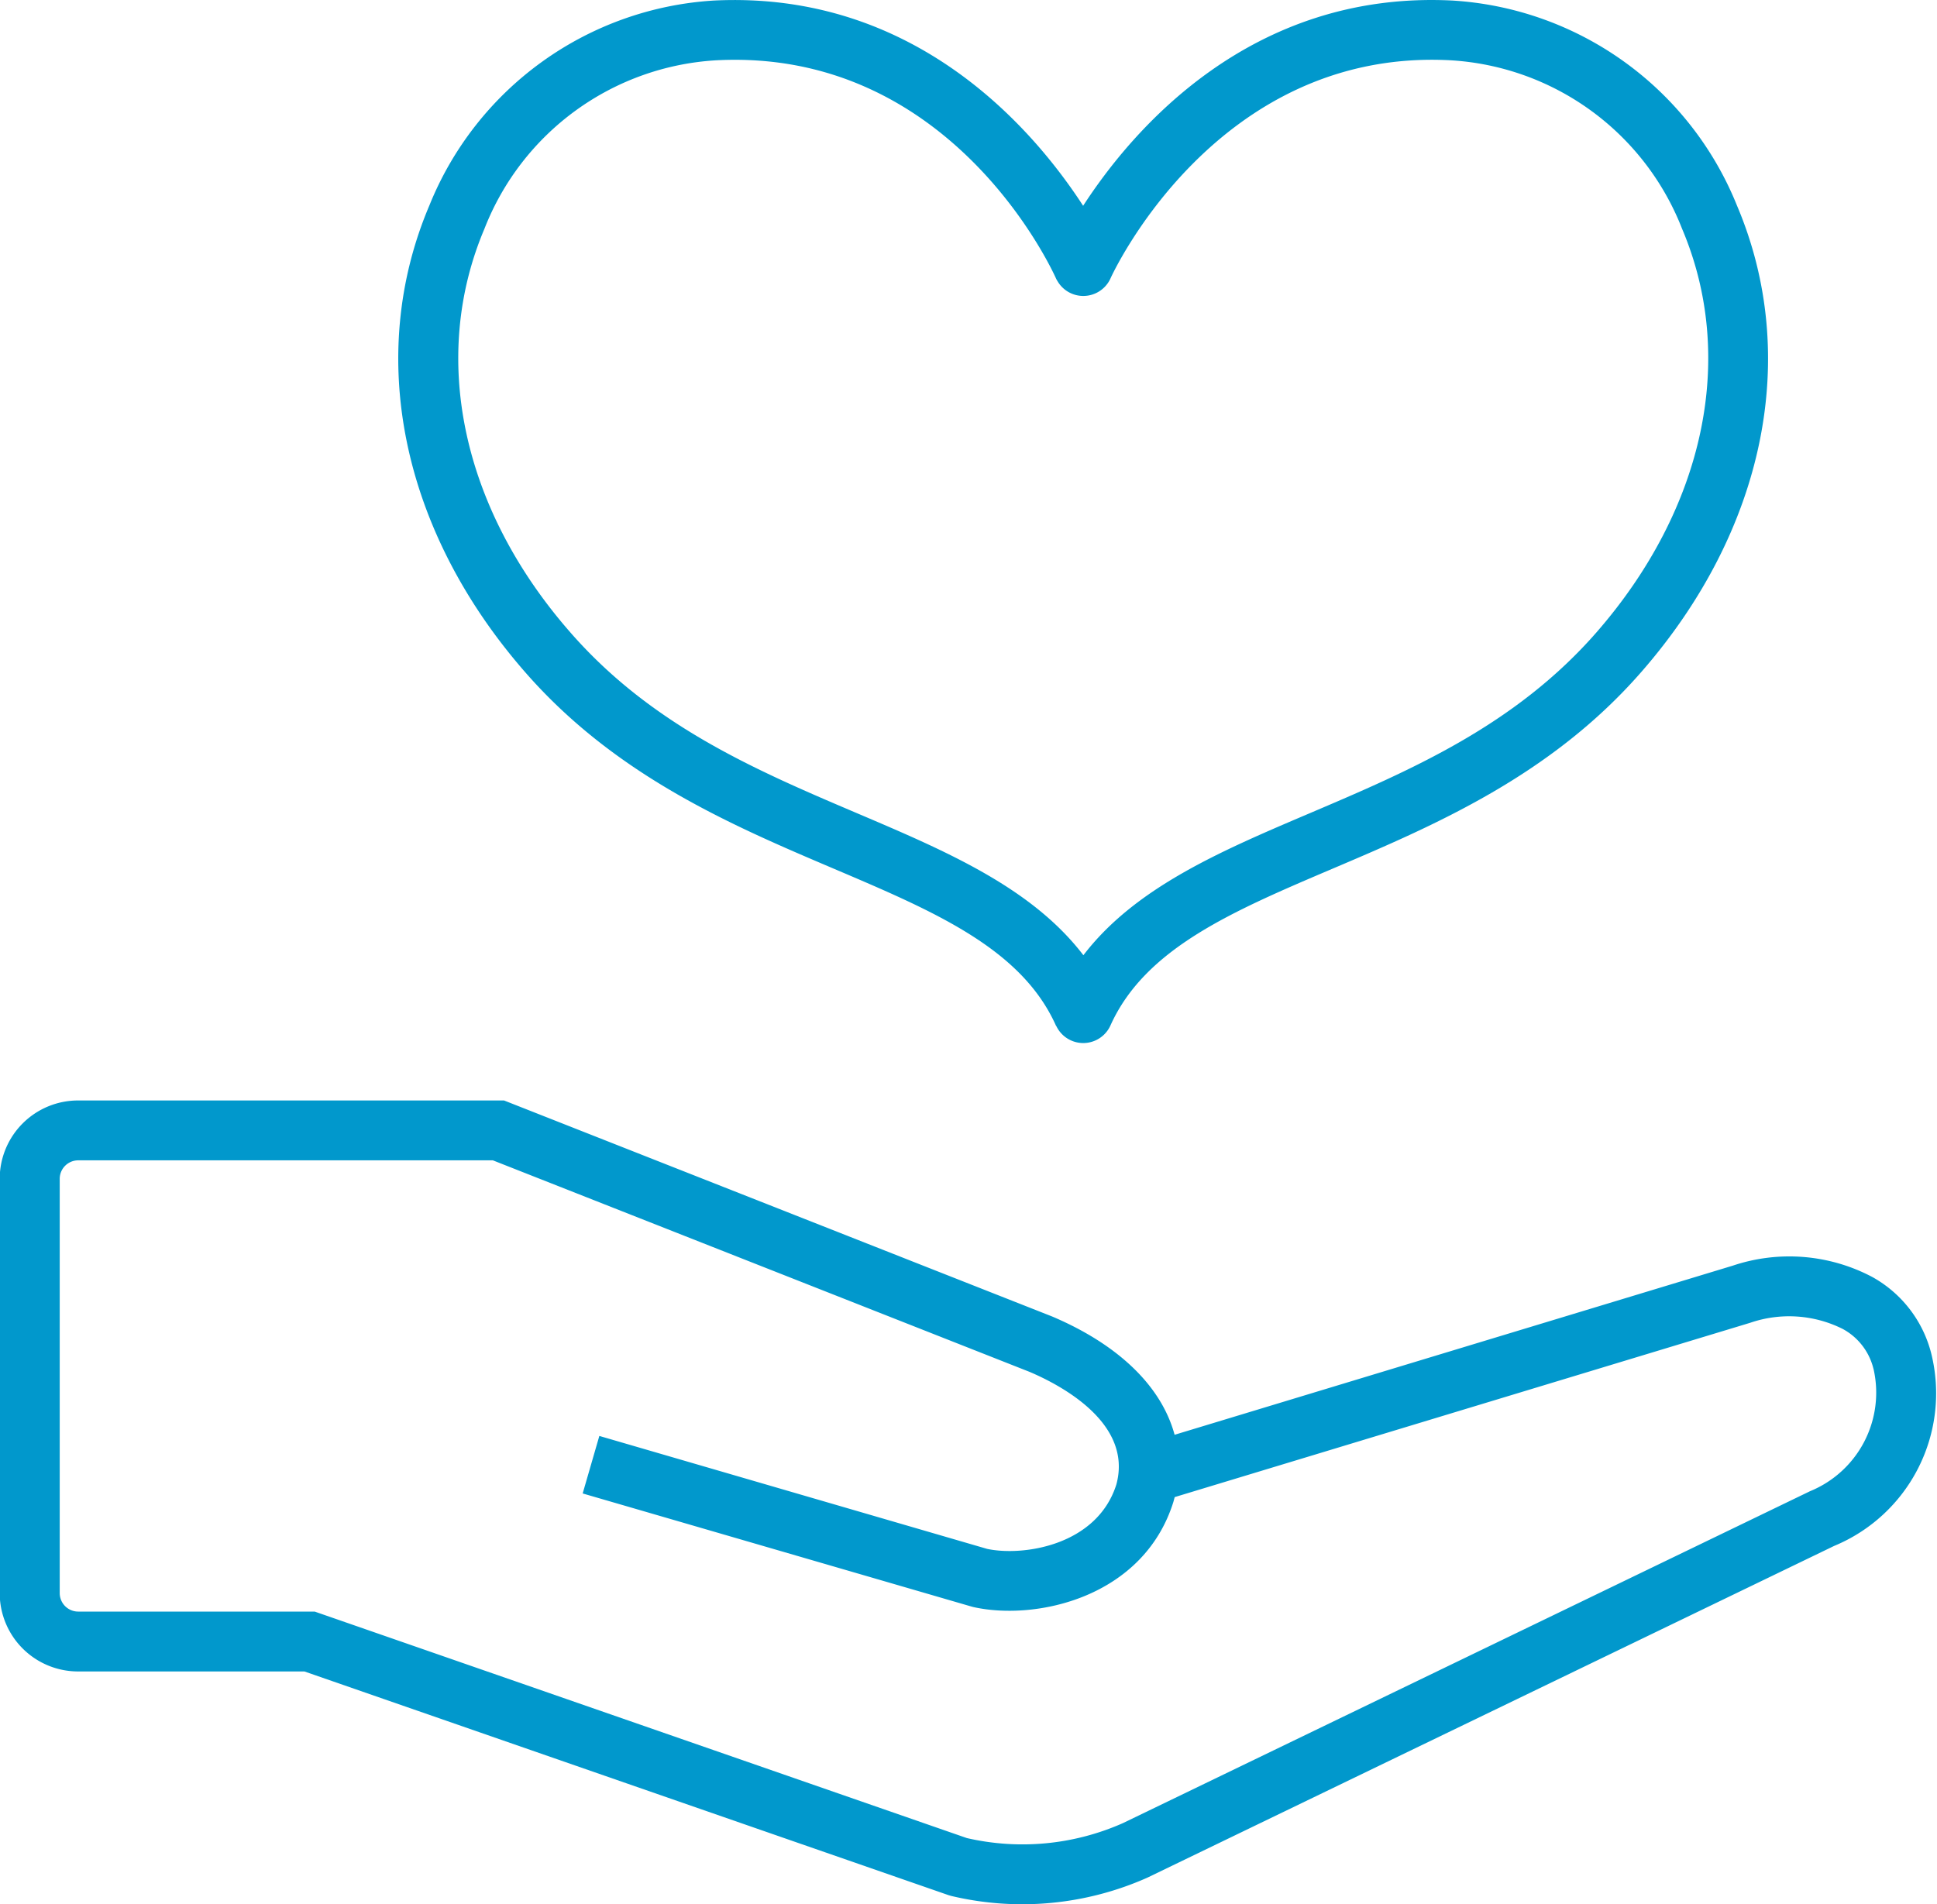 <svg xmlns="http://www.w3.org/2000/svg" width="60" height="59" viewBox="0 0 60 59">
  <g id="グループ_40" data-name="グループ 40" transform="translate(-607 -1604.456)">
    <g id="グループ_23" data-name="グループ 23" transform="translate(607 1604.456)">
      <path id="パス_25" data-name="パス 25" d="M97.2,66.13c3.111,1.324,5.8,2.468,6.872,4.852,0,.009.01.014.015.022a.924.924,0,0,0,1.677-.022c1.075-2.384,3.761-3.527,6.872-4.852,3.172-1.35,6.767-2.881,9.578-6.106,3.828-4.389,4.932-9.79,2.955-14.446a10.166,10.166,0,0,0-8.81-6.349c-6.238-.318-9.908,3.994-11.442,6.359-1.534-2.363-5.2-6.671-11.441-6.359a10.166,10.166,0,0,0-8.81,6.349c-1.977,4.656-.872,10.056,2.955,14.446C90.431,63.249,94.026,64.779,97.2,66.13ZM86.372,46.3a8.22,8.22,0,0,1,7.2-5.221c7.228-.366,10.364,6.449,10.5,6.75a.654.654,0,0,0,.05.092.925.925,0,0,0,1.647-.093c.032-.071,3.244-7.118,10.5-6.75a8.219,8.219,0,0,1,7.2,5.221c1.693,3.987.7,8.66-2.646,12.5-2.532,2.9-5.773,4.284-8.907,5.618-2.761,1.175-5.391,2.3-6.991,4.391-1.6-2.091-4.23-3.216-6.991-4.391-3.134-1.334-6.375-2.714-8.907-5.618C85.669,54.963,84.68,50.29,86.372,46.3Z" transform="translate(-71.366 -39.212)" fill="#0198cc"/>
      <path id="パス_26" data-name="パス 26" d="M96.307,174.67a3.766,3.766,0,0,0-1.825-2.363,5.5,5.5,0,0,0-4.321-.351l-17.29,5.24c-.4-1.481-1.708-2.779-3.793-3.665L52.1,166.838h-13.2a2.428,2.428,0,0,0-2.422,2.429V182.1a2.428,2.428,0,0,0,2.422,2.429h7.016l19.95,6.93.089.026a9.526,9.526,0,0,0,6.074-.568L93.3,180.64A5.118,5.118,0,0,0,96.307,174.67Zm-3.769,4.282L71.271,189.228a7.679,7.679,0,0,1-4.836.463l-20.053-6.966-.147-.051H38.909a.573.573,0,0,1-.572-.573V169.267a.573.573,0,0,1,.572-.574H51.754l16.625,6.554c.982.418,3.206,1.593,2.687,3.493-.6,1.887-2.882,2.228-4,1.992l-12.014-3.5-.516,1.782,12.046,3.505.057.015c1.951.434,5.268-.3,6.194-3.256l.008-.028q.017-.062.033-.123l17.824-5.4a3.71,3.71,0,0,1,2.867.189,1.917,1.917,0,0,1,.948,1.213l.012.045A3.3,3.3,0,0,1,92.538,178.951Z" transform="translate(-36.487 -132.742)" fill="#0198cc"/>
    </g>
  </g>
</svg>

